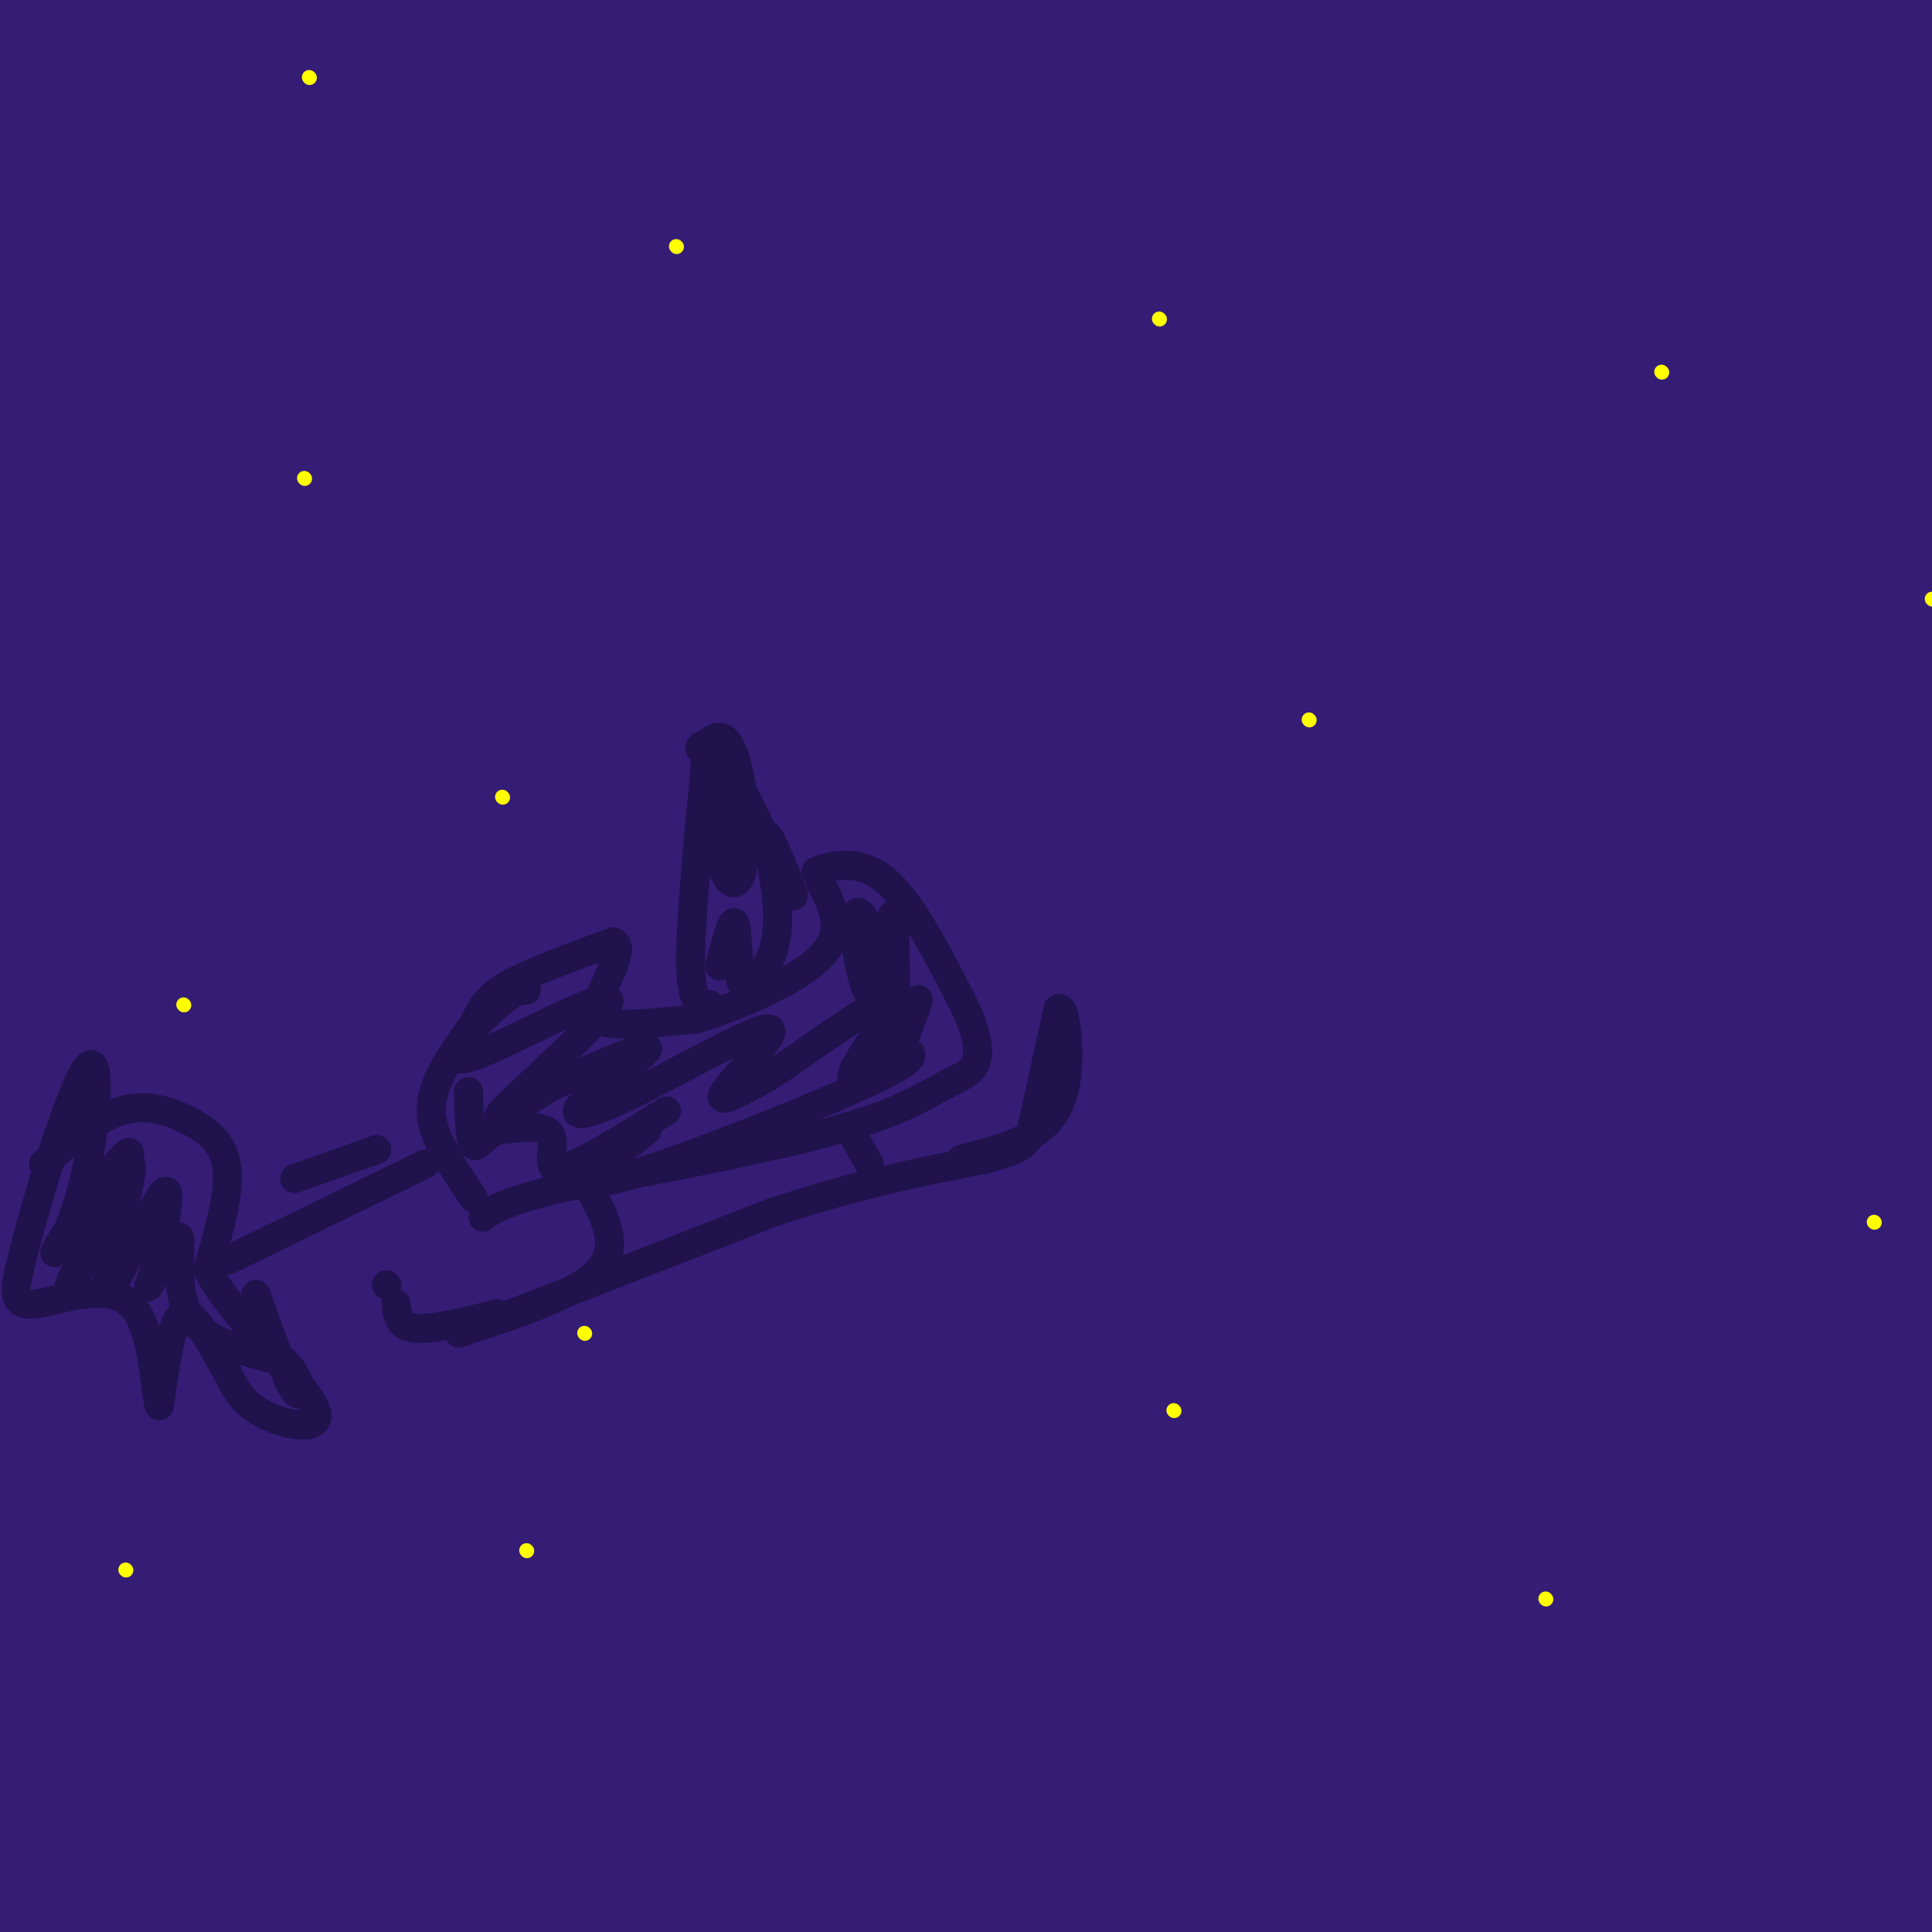 <svg viewBox='0 0 400 400' version='1.1' xmlns='http://www.w3.org/2000/svg' xmlns:xlink='http://www.w3.org/1999/xlink'><rect x="0" y="0" width="400" height="400" fill="#808080" stroke="none"/><g fill='none' stroke='#351c75' stroke-width='28' stroke-linecap='round' stroke-linejoin='round'><path d='M394,25c0.000,0.000 36.000,7.000 36,7'/><path d='M404,36c-146.164,0.392 -292.329,0.785 -316,0c-23.671,-0.785 75.150,-2.746 138,0c62.850,2.746 89.729,10.201 100,14c10.271,3.799 3.935,3.943 -57,4c-60.935,0.057 -176.467,0.029 -292,0'/><path d='M32,43c115.756,-0.622 231.511,-1.244 310,0c78.489,1.244 119.711,4.356 54,6c-65.711,1.644 -238.356,1.822 -411,2'/><path d='M38,46c130.667,0.000 261.333,0.000 248,0c-13.333,0.000 -170.667,0.000 -328,0'/><path d='M14,44c0.000,0.000 410.000,0.000 410,0'/><path d='M320,45c0.000,0.000 -335.000,0.000 -335,0'/><path d='M12,44c125.440,-0.179 250.881,-0.357 305,1c54.119,1.357 36.917,4.250 37,6c0.083,1.750 17.452,2.357 -20,3c-37.452,0.643 -129.726,1.321 -222,2'/><path d='M109,160c0.000,0.000 0.100,0.100 0.1,0.1'/><path d='M95,251c-0.939,2.291 -1.878,4.581 -4,5c-2.122,0.419 -5.429,-1.034 -7,-3c-1.571,-1.966 -1.408,-4.445 0,-7c1.408,-2.555 4.060,-5.187 9,-8c4.940,-2.813 12.169,-5.809 24,-8c11.831,-2.191 28.264,-3.578 42,-4c13.736,-0.422 24.776,0.121 35,4c10.224,3.879 19.632,11.094 25,15c5.368,3.906 6.695,4.503 -5,10c-11.695,5.497 -36.410,15.894 -72,21c-35.590,5.106 -82.053,4.921 -106,4c-23.947,-0.921 -25.379,-2.577 -26,-4c-0.621,-1.423 -0.431,-2.613 -4,-4c-3.569,-1.387 -10.895,-2.971 10,-11c20.895,-8.029 70.013,-22.503 92,-29c21.987,-6.497 16.843,-5.019 46,-5c29.157,0.019 92.616,-1.423 128,1c35.384,2.423 42.692,8.712 50,15'/><path d='M332,243c9.921,5.131 9.724,10.459 8,16c-1.724,5.541 -4.976,11.297 -18,19c-13.024,7.703 -35.818,17.354 -64,23c-28.182,5.646 -61.750,7.287 -94,9c-32.250,1.713 -63.183,3.500 -90,2c-26.817,-1.500 -49.519,-6.286 -62,-10c-12.481,-3.714 -14.740,-6.357 -17,-9'/><path d='M1,281c23.289,-11.627 46.578,-23.253 72,-30c25.422,-6.747 52.977,-8.614 78,-9c25.023,-0.386 47.513,0.708 65,4c17.487,3.292 29.972,8.781 37,15c7.028,6.219 8.599,13.167 9,19c0.401,5.833 -0.370,10.550 -7,17c-6.630,6.450 -19.120,14.635 -35,20c-15.880,5.365 -35.150,7.912 -55,10c-19.850,2.088 -40.279,3.716 -57,4c-16.721,0.284 -29.733,-0.775 -37,-3c-7.267,-2.225 -8.787,-5.615 -11,-7c-2.213,-1.385 -5.118,-0.766 3,-6c8.118,-5.234 27.259,-16.323 48,-23c20.741,-6.677 43.082,-8.944 65,-11c21.918,-2.056 43.413,-3.902 62,-1c18.587,2.902 34.268,10.551 43,16c8.732,5.449 10.516,8.699 11,12c0.484,3.301 -0.333,6.653 -7,10c-6.667,3.347 -19.186,6.688 -37,9c-17.814,2.312 -40.925,3.594 -62,4c-21.075,0.406 -40.116,-0.065 -69,-5c-28.884,-4.935 -67.612,-14.336 -83,-20c-15.388,-5.664 -7.435,-7.593 2,-11c9.435,-3.407 20.353,-8.293 41,-12c20.647,-3.707 51.024,-6.237 84,-5c32.976,1.237 68.550,6.239 99,13c30.450,6.761 55.775,15.282 73,24c17.225,8.718 26.350,17.634 30,25c3.650,7.366 1.825,13.183 0,19'/><path d='M363,359c-5.459,6.200 -19.106,12.200 -33,18c-13.894,5.800 -28.037,11.401 -65,14c-36.963,2.599 -96.748,2.195 -137,-2c-40.252,-4.195 -60.972,-12.180 -79,-19c-18.028,-6.820 -33.363,-12.476 -41,-16c-7.637,-3.524 -7.577,-4.917 -5,-8c2.577,-3.083 7.669,-7.857 23,-13c15.331,-5.143 40.900,-10.656 73,-14c32.100,-3.344 70.729,-4.520 110,-5c39.271,-0.480 79.182,-0.264 110,3c30.818,3.264 52.542,9.577 65,14c12.458,4.423 15.649,6.958 17,10c1.351,3.042 0.860,6.592 -7,10c-7.860,3.408 -23.090,6.673 -43,9c-19.910,2.327 -44.502,3.717 -91,4c-46.498,0.283 -114.903,-0.539 -160,-4c-45.097,-3.461 -66.885,-9.560 -82,-14c-15.115,-4.440 -23.558,-7.220 -32,-10'/><path d='M6,326c20.603,-1.310 41.206,-2.619 71,-3c29.794,-0.381 68.780,0.167 104,5c35.220,4.833 66.674,13.950 91,22c24.326,8.050 41.523,15.032 50,19c8.477,3.968 8.234,4.921 8,9c-0.234,4.079 -0.459,11.285 -34,16c-33.541,4.715 -100.397,6.938 -143,6c-42.603,-0.938 -60.951,-5.037 -79,-9c-18.049,-3.963 -35.798,-7.788 -46,-11c-10.202,-3.212 -12.858,-5.809 -13,-8c-0.142,-2.191 2.228,-3.975 4,-7c1.772,-3.025 2.945,-7.289 34,-11c31.055,-3.711 91.990,-6.867 131,-6c39.010,0.867 56.095,5.757 78,13c21.905,7.243 48.632,16.837 60,22c11.368,5.163 7.378,5.893 5,8c-2.378,2.107 -3.144,5.592 -10,8c-6.856,2.408 -19.803,3.740 -36,3c-16.197,-0.740 -35.644,-3.553 -55,-7c-19.356,-3.447 -38.620,-7.527 -54,-12c-15.380,-4.473 -26.875,-9.339 -33,-13c-6.125,-3.661 -6.879,-6.116 -7,-9c-0.121,-2.884 0.390,-6.198 6,-10c5.610,-3.802 16.318,-8.091 34,-11c17.682,-2.909 42.337,-4.437 65,-6c22.663,-1.563 43.332,-3.161 64,-2c20.668,1.161 41.334,5.080 62,9'/><path d='M363,341c11.044,2.211 7.655,3.239 -8,5c-15.655,1.761 -43.577,4.257 -68,4c-24.423,-0.257 -45.348,-3.265 -54,-6c-8.652,-2.735 -5.031,-5.196 -1,-8c4.031,-2.804 8.471,-5.949 16,-9c7.529,-3.051 18.146,-6.008 39,-8c20.854,-1.992 51.944,-3.021 68,-3c16.056,0.021 17.078,1.091 21,3c3.922,1.909 10.744,4.656 4,7c-6.744,2.344 -27.052,4.284 -43,3c-15.948,-1.284 -27.535,-5.792 -39,-10c-11.465,-4.208 -22.809,-8.114 -31,-12c-8.191,-3.886 -13.228,-7.750 -16,-11c-2.772,-3.250 -3.277,-5.886 -3,-9c0.277,-3.114 1.338,-6.706 4,-10c2.662,-3.294 6.926,-6.291 17,-8c10.074,-1.709 25.957,-2.129 36,-1c10.043,1.129 14.246,3.807 17,6c2.754,2.193 4.058,3.903 6,6c1.942,2.097 4.520,4.583 1,8c-3.520,3.417 -13.140,7.766 -22,10c-8.860,2.234 -16.960,2.353 -19,0c-2.040,-2.353 1.980,-7.176 6,-12'/><path d='M294,286c6.026,-5.405 18.090,-12.917 31,-17c12.910,-4.083 26.665,-4.736 32,-4c5.335,0.736 2.251,2.862 -11,6c-13.251,3.138 -36.667,7.288 -55,9c-18.333,1.712 -31.582,0.987 -27,-3c4.582,-3.987 26.995,-11.237 43,-14c16.005,-2.763 25.602,-1.039 30,0c4.398,1.039 3.599,1.392 2,3c-1.599,1.608 -3.997,4.472 -13,5c-9.003,0.528 -24.611,-1.281 -34,-3c-9.389,-1.719 -12.558,-3.347 -15,-5c-2.442,-1.653 -4.158,-3.330 5,-7c9.158,-3.670 29.188,-9.334 47,-12c17.812,-2.666 33.406,-2.333 49,-2'/><path d='M321,245c-28.005,-1.476 -56.010,-2.951 -77,-6c-20.990,-3.049 -34.967,-7.670 -47,-14c-12.033,-6.330 -22.124,-14.368 -27,-17c-4.876,-2.632 -4.537,0.141 -1,-5c3.537,-5.141 10.274,-18.197 22,-29c11.726,-10.803 28.443,-19.353 45,-28c16.557,-8.647 32.956,-17.392 52,-22c19.044,-4.608 40.734,-5.080 50,-5c9.266,0.080 6.109,0.711 4,4c-2.109,3.289 -3.169,9.236 -13,16c-9.831,6.764 -28.432,14.346 -45,22c-16.568,7.654 -31.104,15.380 -66,21c-34.896,5.620 -90.153,9.135 -110,9c-19.847,-0.135 -4.284,-3.919 8,-9c12.284,-5.081 21.290,-11.460 38,-21c16.710,-9.540 41.124,-22.241 65,-30c23.876,-7.759 47.214,-10.574 71,-13c23.786,-2.426 48.019,-4.461 67,-3c18.981,1.461 32.709,6.417 40,10c7.291,3.583 8.146,5.791 9,8'/><path d='M404,140c-4.752,2.088 -9.504,4.176 -28,9c-18.496,4.824 -50.735,12.383 -94,16c-43.265,3.617 -97.556,3.290 -118,3c-20.444,-0.290 -7.042,-0.545 2,-4c9.042,-3.455 13.723,-10.111 51,-21c37.277,-10.889 107.148,-26.010 122,-28c14.852,-1.990 -25.317,9.153 -44,13c-18.683,3.847 -15.881,0.400 -17,-2c-1.119,-2.400 -6.159,-3.751 -9,-7c-2.841,-3.249 -3.484,-8.395 -2,-16c1.484,-7.605 5.093,-17.670 17,-34c11.907,-16.330 32.110,-38.926 45,-50c12.890,-11.074 18.465,-10.625 24,-11c5.535,-0.375 11.030,-1.573 15,0c3.970,1.573 6.415,5.916 8,12c1.585,6.084 2.311,13.907 1,23c-1.311,9.093 -4.660,19.455 -9,28c-4.340,8.545 -9.670,15.272 -15,22'/><path d='M353,93c-5.019,6.437 -10.065,11.530 -15,15c-4.935,3.470 -9.759,5.318 -18,9c-8.241,3.682 -19.899,9.198 -23,5c-3.101,-4.198 2.355,-18.111 7,-29c4.645,-10.889 8.480,-18.754 12,-25c3.520,-6.246 6.727,-10.872 11,-17c4.273,-6.128 9.613,-13.757 14,-8c4.387,5.757 7.821,24.899 10,40c2.179,15.101 3.105,26.161 2,40c-1.105,13.839 -4.239,30.456 -8,42c-3.761,11.544 -8.148,18.013 -10,12c-1.852,-6.013 -1.167,-24.509 0,-37c1.167,-12.491 2.818,-18.977 6,-29c3.182,-10.023 7.895,-23.583 11,-26c3.105,-2.417 4.601,6.309 6,17c1.399,10.691 2.699,23.345 4,36'/><path d='M362,138c2.107,2.476 5.375,-9.333 5,-27c-0.375,-17.667 -4.393,-41.190 -2,-40c2.393,1.190 11.196,27.095 20,53'/><path d='M397,124c-9.690,-53.399 -19.381,-106.798 -19,-95c0.381,11.798 10.833,88.792 16,98c5.167,9.208 5.048,-49.369 5,-55c-0.048,-5.631 -0.024,41.685 0,89'/><path d='M399,161c-4.786,44.917 -16.750,112.708 -21,148c-4.250,35.292 -0.786,38.083 2,44c2.786,5.917 4.893,14.958 7,24'/><path d='M387,377c2.405,3.988 4.917,1.958 7,1c2.083,-0.958 3.738,-0.845 6,-4c2.262,-3.155 5.131,-9.577 8,-16'/><path d='M402,370c3.780,13.720 7.560,27.440 -12,29c-19.560,1.560 -62.458,-9.042 -63,-14c-0.542,-4.958 41.274,-4.274 48,-3c6.726,1.274 -21.637,3.137 -50,5'/><path d='M325,387c4.121,-2.558 39.424,-11.453 51,-12c11.576,-0.547 -0.574,7.252 -19,11c-18.426,3.748 -43.130,3.443 -60,3c-16.870,-0.443 -25.908,-1.023 -41,-4c-15.092,-2.977 -36.238,-8.351 -47,-11c-10.762,-2.649 -11.138,-2.573 -3,-4c8.138,-1.427 24.791,-4.356 39,-5c14.209,-0.644 25.973,0.996 37,3c11.027,2.004 21.317,4.372 26,7c4.683,2.628 3.761,5.515 -29,6c-32.761,0.485 -97.360,-1.433 -104,0c-6.640,1.433 44.680,6.216 96,11'/><path d='M271,392c14.404,3.080 2.414,5.278 -49,-2c-51.414,-7.278 -142.253,-24.034 -178,-31c-35.747,-6.966 -16.403,-4.141 -5,-2c11.403,2.141 14.866,3.598 14,-3c-0.866,-6.598 -6.061,-21.250 -7,-27c-0.939,-5.750 2.378,-2.599 5,1c2.622,3.599 4.548,7.645 6,12c1.452,4.355 2.429,9.019 0,13c-2.429,3.981 -8.266,7.280 -17,9c-8.734,1.720 -20.367,1.860 -32,2'/><path d='M8,364c-5.111,5.422 -1.889,17.978 -2,26c-0.111,8.022 -3.556,11.511 -7,15'/><path d='M4,404c4.483,-4.305 8.966,-8.609 14,-15c5.034,-6.391 10.620,-14.867 6,-14c-4.620,0.867 -19.444,11.078 -6,16c13.444,4.922 55.158,4.556 54,4c-1.158,-0.556 -45.188,-1.302 -58,-2c-12.812,-0.698 5.594,-1.349 24,-2'/><path d='M38,391c12.647,-0.085 32.265,0.702 39,0c6.735,-0.702 0.588,-2.891 3,-11c2.412,-8.109 13.384,-22.136 20,-32c6.616,-9.864 8.875,-15.566 55,-54c46.125,-38.434 136.116,-109.601 167,-131c30.884,-21.399 2.659,6.970 -13,24c-15.659,17.030 -18.754,22.720 -29,34c-10.246,11.280 -27.643,28.151 -43,41c-15.357,12.849 -28.674,21.678 -40,28c-11.326,6.322 -20.660,10.137 -26,12c-5.340,1.863 -6.685,1.773 14,-18c20.685,-19.773 63.400,-59.228 88,-80c24.600,-20.772 31.085,-22.862 39,-26c7.915,-3.138 17.262,-7.325 24,-9c6.738,-1.675 10.869,-0.837 15,0'/><path d='M351,169c3.789,1.252 5.762,4.382 8,8c2.238,3.618 4.742,7.722 4,28c-0.742,20.278 -4.729,56.728 -4,64c0.729,7.272 6.175,-14.635 8,-40c1.825,-25.365 0.031,-54.188 -1,-74c-1.031,-19.812 -1.298,-30.613 -3,6c-1.702,36.613 -4.838,120.638 -3,143c1.838,22.362 8.649,-16.941 12,-58c3.351,-41.059 3.243,-83.874 3,-97c-0.243,-13.126 -0.622,3.437 -1,20'/><path d='M374,169c0.063,30.302 0.721,96.057 -3,110c-3.721,13.943 -11.821,-23.925 -18,-43c-6.179,-19.075 -10.438,-19.357 -17,-23c-6.562,-3.643 -15.427,-10.646 -17,-15c-1.573,-4.354 4.144,-6.060 10,-7c5.856,-0.940 11.849,-1.115 15,-1c3.151,0.115 3.460,0.520 5,5c1.540,4.480 4.310,13.036 2,24c-2.310,10.964 -9.699,24.336 -16,36c-6.301,11.664 -11.515,21.618 -14,13c-2.485,-8.618 -2.243,-35.809 -2,-63'/><path d='M319,205c0.052,-14.272 1.182,-18.451 0,-3c-1.182,15.451 -4.678,50.533 -8,50c-3.322,-0.533 -6.471,-36.682 3,-22c9.471,14.682 31.563,80.195 36,97c4.437,16.805 -8.782,-15.097 -22,-47'/><path d='M328,280c-0.691,-3.700 8.580,10.550 18,17c9.420,6.450 18.989,5.100 26,11c7.011,5.900 11.465,19.050 14,1c2.535,-18.050 3.153,-67.300 2,-74c-1.153,-6.700 -4.076,29.150 -7,65'/><path d='M381,300c-3.172,20.911 -7.601,40.689 -7,48c0.601,7.311 6.233,2.156 9,-13c2.767,-15.156 2.668,-40.311 5,-38c2.332,2.311 7.095,32.089 9,43c1.905,10.911 0.953,2.956 0,-5'/><path d='M397,335c-8.820,-29.608 -30.871,-101.129 -41,-134c-10.129,-32.871 -8.336,-27.093 -14,-36c-5.664,-8.907 -18.785,-32.498 -24,-43c-5.215,-10.502 -2.525,-7.914 -9,3c-6.475,10.914 -22.116,30.154 -36,45c-13.884,14.846 -26.012,25.298 -37,34c-10.988,8.702 -20.838,15.655 -47,29c-26.162,13.345 -68.637,33.082 -87,39c-18.363,5.918 -12.614,-1.984 22,-15c34.614,-13.016 98.093,-31.148 121,-37c22.907,-5.852 5.243,0.576 -3,5c-8.243,4.424 -7.065,6.845 -22,15c-14.935,8.155 -45.981,22.044 -71,32c-25.019,9.956 -44.009,15.978 -63,22'/><path d='M86,294c-8.966,1.876 0.118,-4.433 22,-18c21.882,-13.567 56.560,-34.390 78,-47c21.440,-12.610 29.641,-17.006 41,-22c11.359,-4.994 25.877,-10.587 31,-9c5.123,1.587 0.850,10.352 -4,17c-4.850,6.648 -10.276,11.179 -23,17c-12.724,5.821 -32.747,12.933 -54,19c-21.253,6.067 -43.738,11.090 -65,14c-21.262,2.910 -41.301,3.706 -58,4c-16.699,0.294 -30.057,0.084 -40,-1c-9.943,-1.084 -16.472,-3.042 -23,-5'/><path d='M3,219c10.007,-17.529 20.014,-35.058 24,-32c3.986,3.058 1.950,26.702 -3,51c-4.950,24.298 -12.815,49.248 -13,51c-0.185,1.752 7.311,-19.695 12,-55c4.689,-35.305 6.570,-84.467 4,-86c-2.570,-1.533 -9.591,44.562 -16,72c-6.409,27.438 -12.204,36.219 -18,45'/><path d='M2,204c3.434,-30.797 6.868,-61.594 7,-28c0.132,33.594 -3.036,131.579 -5,124c-1.964,-7.579 -2.722,-120.722 1,-184c3.722,-63.278 11.925,-76.690 12,-65c0.075,11.690 -7.979,48.483 -10,79c-2.021,30.517 1.989,54.759 6,79'/><path d='M13,209c0.080,-22.106 -2.720,-116.869 -3,-156c-0.280,-39.131 1.961,-22.628 4,-16c2.039,6.628 3.875,3.383 11,20c7.125,16.617 19.540,53.098 26,71c6.460,17.902 6.966,17.225 7,33c0.034,15.775 -0.403,48.002 -1,38c-0.597,-10.002 -1.353,-62.231 -1,-97c0.353,-34.769 1.815,-52.077 -3,-26c-4.815,26.077 -15.908,95.538 -27,165'/><path d='M26,241c-5.779,33.531 -6.725,34.857 -2,11c4.725,-23.857 15.123,-72.899 20,-121c4.877,-48.101 4.235,-95.261 6,-86c1.765,9.261 5.937,74.943 7,113c1.063,38.057 -0.983,48.490 -2,37c-1.017,-11.490 -1.005,-44.901 -3,-68c-1.995,-23.099 -5.999,-35.885 -8,-40c-2.001,-4.115 -2.001,0.443 -2,5'/><path d='M42,92c-4.093,13.061 -13.325,43.213 -17,42c-3.675,-1.213 -1.791,-33.792 -1,-47c0.791,-13.208 0.490,-7.045 7,12c6.510,19.045 19.829,50.974 24,79c4.171,28.026 -0.808,52.150 3,38c3.808,-14.150 16.404,-66.575 29,-119'/><path d='M87,97c1.886,-8.372 -7.899,30.198 -14,51c-6.101,20.802 -8.517,23.835 -19,42c-10.483,18.165 -29.034,51.463 -26,37c3.034,-14.463 27.652,-76.687 43,-112c15.348,-35.313 21.424,-43.716 27,-49c5.576,-5.284 10.650,-7.448 15,-9c4.350,-1.552 7.975,-2.491 13,-2c5.025,0.491 11.450,2.411 16,4c4.550,1.589 7.227,2.847 11,10c3.773,7.153 8.644,20.203 10,28c1.356,7.797 -0.801,10.342 -4,13c-3.199,2.658 -7.439,5.429 -12,7c-4.561,1.571 -9.442,1.943 -15,2c-5.558,0.057 -11.794,-0.200 -21,-4c-9.206,-3.800 -21.382,-11.145 -28,-16c-6.618,-4.855 -7.677,-7.222 -9,-10c-1.323,-2.778 -2.908,-5.968 -2,-9c0.908,-3.032 4.310,-5.906 11,-8c6.690,-2.094 16.670,-3.407 37,-2c20.330,1.407 51.012,5.533 77,11c25.988,5.467 47.282,12.276 61,18c13.718,5.724 19.859,10.362 26,15'/><path d='M284,114c4.512,3.048 2.793,3.169 -16,4c-18.793,0.831 -54.659,2.374 -81,2c-26.341,-0.374 -43.158,-2.663 -75,-8c-31.842,-5.337 -78.710,-13.723 -88,-19c-9.290,-5.277 18.999,-7.447 36,-10c17.001,-2.553 22.713,-5.491 48,-7c25.287,-1.509 70.150,-1.591 98,-1c27.850,0.591 38.689,1.853 32,4c-6.689,2.147 -30.906,5.177 -51,5c-20.094,-0.177 -36.067,-3.563 -51,-6c-14.933,-2.437 -28.828,-3.925 19,-4c47.828,-0.075 157.379,1.264 212,4c54.621,2.736 54.310,6.868 54,11'/><path d='M358,93c-23.981,-1.997 -47.963,-3.995 -68,-8c-20.037,-4.005 -36.130,-10.019 -69,-14c-32.870,-3.981 -82.518,-5.930 -73,-7c9.518,-1.070 78.203,-1.262 119,0c40.797,1.262 53.705,3.979 75,8c21.295,4.021 50.978,9.347 55,13c4.022,3.653 -17.617,5.634 -18,7c-0.383,1.366 20.490,2.116 -44,2c-64.490,-0.116 -214.342,-1.098 -268,-3c-53.658,-1.902 -11.122,-4.723 38,-6c49.122,-1.277 104.831,-1.011 140,0c35.169,1.011 49.797,2.768 63,5c13.203,2.232 24.982,4.938 28,7c3.018,2.062 -2.726,3.478 -9,5c-6.274,1.522 -13.078,3.149 -34,4c-20.922,0.851 -55.961,0.925 -91,1'/><path d='M202,107c-44.173,0.266 -109.107,0.430 -110,0c-0.893,-0.430 62.255,-1.455 99,-1c36.745,0.455 47.087,2.389 61,5c13.913,2.611 31.398,5.897 39,8c7.602,2.103 5.321,3.022 -13,5c-18.321,1.978 -52.681,5.016 -96,6c-43.319,0.984 -95.597,-0.085 -108,-3c-12.403,-2.915 15.069,-7.676 58,-3c42.931,4.676 101.322,18.789 120,25c18.678,6.211 -2.356,4.518 -7,5c-4.644,0.482 7.102,3.138 -23,4c-30.102,0.862 -102.051,-0.069 -174,-1'/><path d='M48,157c-46.804,-0.994 -76.813,-2.980 -23,-4c53.813,-1.020 191.449,-1.073 252,-1c60.551,0.073 44.017,0.274 37,3c-7.017,2.726 -4.518,7.978 -56,10c-51.482,2.022 -156.945,0.813 -203,1c-46.055,0.187 -32.703,1.768 19,-7c51.703,-8.768 141.756,-27.885 198,-36c56.244,-8.115 78.679,-5.227 87,-3c8.321,2.227 2.529,3.793 1,5c-1.529,1.207 1.204,2.056 -23,10c-24.204,7.944 -75.344,22.984 -128,30c-52.656,7.016 -106.828,6.008 -161,5'/><path d='M48,170c-32.141,0.960 -31.992,0.861 -8,0c23.992,-0.861 71.828,-2.483 115,1c43.172,3.483 81.680,12.072 109,16c27.320,3.928 43.453,3.197 -14,4c-57.453,0.803 -188.492,3.141 -198,4c-9.508,0.859 102.513,0.241 158,0c55.487,-0.241 54.439,-0.103 38,5c-16.439,5.103 -48.268,15.172 -82,20c-33.732,4.828 -69.366,4.414 -105,4'/><path d='M61,224c0.139,1.214 52.987,2.250 71,1c18.013,-1.250 1.191,-4.787 -7,-8c-8.191,-3.213 -7.750,-6.101 -30,-3c-22.250,3.101 -67.191,12.192 -66,12c1.191,-0.192 48.513,-9.667 65,-11c16.487,-1.333 2.139,5.476 -7,10c-9.139,4.524 -13.070,6.762 -17,9'/><path d='M70,234c-6.929,3.881 -15.750,9.083 -15,8c0.750,-1.083 11.071,-8.452 15,-13c3.929,-4.548 1.464,-6.274 -1,-8'/><path d='M69,221c-11.979,-6.801 -41.427,-19.802 -54,-26c-12.573,-6.198 -8.270,-5.592 -8,-8c0.270,-2.408 -3.494,-7.831 -5,-17c-1.506,-9.169 -0.753,-22.085 0,-35'/><path d='M2,135c0.000,-9.500 0.000,-15.750 0,-22'/><path d='M6,30c0.091,-5.986 0.183,-11.972 0,-19c-0.183,-7.028 -0.640,-15.100 4,-11c4.640,4.100 14.379,20.370 17,27c2.621,6.630 -1.874,3.619 -5,2c-3.126,-1.619 -4.884,-1.844 -8,-5c-3.116,-3.156 -7.592,-9.241 -4,-13c3.592,-3.759 15.251,-5.193 26,-5c10.749,0.193 20.586,2.014 32,5c11.414,2.986 24.404,7.139 36,12c11.596,4.861 21.798,10.431 32,16'/><path d='M136,39c5.840,3.024 4.442,2.585 0,3c-4.442,0.415 -11.926,1.683 -22,2c-10.074,0.317 -22.737,-0.316 -35,-1c-12.263,-0.684 -24.125,-1.417 -39,-4c-14.875,-2.583 -32.762,-7.015 -40,-10c-7.238,-2.985 -3.827,-4.524 5,-8c8.827,-3.476 23.071,-8.889 46,-11c22.929,-2.111 54.542,-0.918 72,1c17.458,1.918 20.762,4.563 24,6c3.238,1.437 6.410,1.667 1,4c-5.410,2.333 -19.401,6.769 -29,10c-9.599,3.231 -14.806,5.256 -36,6c-21.194,0.744 -58.374,0.208 -73,-1c-14.626,-1.208 -6.698,-3.089 4,-7c10.698,-3.911 24.167,-9.852 42,-13c17.833,-3.148 40.032,-3.501 52,-3c11.968,0.501 13.705,1.858 11,4c-2.705,2.142 -9.853,5.071 -17,8'/><path d='M102,25c-10.363,2.245 -27.772,3.858 -32,2c-4.228,-1.858 4.723,-7.186 37,-10c32.277,-2.814 87.878,-3.113 84,-2c-3.878,1.113 -67.237,3.638 -79,1c-11.763,-2.638 28.069,-10.439 59,-14c30.931,-3.561 52.961,-2.882 69,-2c16.039,0.882 26.087,1.968 26,4c-0.087,2.032 -10.311,5.009 -29,6c-18.689,0.991 -45.845,-0.005 -73,-1'/><path d='M164,9c-11.891,-0.947 -5.120,-2.815 31,-4c36.120,-1.185 101.589,-1.689 125,0c23.411,1.689 4.765,5.570 -49,7c-53.765,1.430 -142.647,0.409 -125,0c17.647,-0.409 141.824,-0.204 266,0'/><path d='M389,18c-1.089,2.060 -2.179,4.119 -24,5c-21.821,0.881 -64.375,0.583 -74,1c-9.625,0.417 13.679,1.548 41,-1c27.321,-2.548 58.661,-8.774 90,-15'/><path d='M398,13c0.000,0.000 -32.000,4.000 -32,4'/></g>
<g fill='none' stroke='#ffff00' stroke-width='3' stroke-linecap='round' stroke-linejoin='round'><path d='M64,16c0.000,0.000 0.100,0.100 0.1,0.1'/><path d='M63,99c0.000,0.000 0.100,0.100 0.1,0.1'/><path d='M140,51c0.000,0.000 0.100,0.100 0.1,0.1'/><path d='M104,165c0.000,0.000 0.100,0.100 0.1,0.1'/><path d='M240,66c0.000,0.000 0.100,0.100 0.1,0.1'/><path d='M185,190c0.000,0.000 0.100,0.100 0.1,0.1'/><path d='M121,276c0.000,0.000 0.100,0.100 0.1,0.1'/><path d='M271,149c0.000,0.000 0.100,0.100 0.1,0.1'/><path d='M243,292c0.000,0.000 0.100,0.100 0.1,0.1'/><path d='M109,321c0.000,0.000 0.100,0.100 0.1,0.1'/><path d='M38,208c0.000,0.000 0.100,0.100 0.1,0.1'/><path d='M26,325c0.000,0.000 0.100,0.100 0.1,0.1'/><path d='M388,253c0.000,0.000 0.100,0.100 0.1,0.1'/><path d='M320,331c0.000,0.000 0.100,0.100 0.1,0.1'/><path d='M400,124c0.000,0.000 0.100,0.100 0.1,0.1'/><path d='M344,77c0.000,0.000 0.100,0.100 0.1,0.1'/></g>
<g fill='none' stroke='#20124d' stroke-width='6' stroke-linecap='round' stroke-linejoin='round'><path d='M98,248c-3.333,-4.933 -6.667,-9.867 -8,-14c-1.333,-4.133 -0.667,-7.467 1,-11c1.667,-3.533 4.333,-7.267 7,-11'/><path d='M98,212c1.667,-3.089 2.333,-5.311 7,-8c4.667,-2.689 13.333,-5.844 22,-9'/><path d='M127,195c2.679,1.012 -1.625,8.042 -3,12c-1.375,3.958 0.179,4.845 4,5c3.821,0.155 9.911,-0.423 16,-1'/><path d='M144,211c8.267,-2.378 20.933,-7.822 26,-13c5.067,-5.178 2.533,-10.089 0,-15'/><path d='M170,183c-0.583,-2.821 -2.042,-2.375 0,-3c2.042,-0.625 7.583,-2.321 13,2c5.417,4.321 10.708,14.661 16,25'/><path d='M199,207c3.410,6.614 3.935,10.649 3,13c-0.935,2.351 -3.329,3.018 -7,5c-3.671,1.982 -8.620,5.281 -22,9c-13.380,3.719 -35.190,7.860 -57,12'/><path d='M116,246c-12.167,3.000 -14.083,4.500 -16,6'/><path d='M122,246c3.250,6.000 6.500,12.000 2,17c-4.500,5.000 -16.750,9.000 -29,13'/><path d='M95,276c6.000,-2.000 35.500,-13.500 65,-25'/><path d='M160,251c18.167,-6.000 31.083,-8.500 44,-11'/><path d='M204,240c8.844,-2.467 8.956,-3.133 10,-8c1.044,-4.867 3.022,-13.933 5,-23'/><path d='M219,209c1.393,-1.548 2.375,6.083 2,12c-0.375,5.917 -2.107,10.119 -6,13c-3.893,2.881 -9.946,4.440 -16,6'/><path d='M176,234c0.000,0.000 4.000,7.000 4,7'/><path d='M103,272c-6.750,1.667 -13.500,3.333 -17,3c-3.500,-0.333 -3.750,-2.667 -4,-5'/><path d='M80,266c0.000,0.000 0.100,0.100 0.1,0.1'/><path d='M109,205c-1.332,0.013 -2.663,0.026 -7,4c-4.337,3.974 -11.678,11.911 -5,10c6.678,-1.911 27.375,-13.668 29,-12c1.625,1.668 -15.821,16.762 -21,22c-5.179,5.238 1.911,0.619 9,-4'/><path d='M114,225c6.719,-3.038 19.016,-8.633 20,-8c0.984,0.633 -9.347,7.496 -13,11c-3.653,3.504 -0.629,3.651 9,-1c9.629,-4.651 25.862,-14.098 29,-14c3.138,0.098 -6.818,9.742 -9,13c-2.182,3.258 3.409,0.129 9,-3'/><path d='M159,223c7.523,-4.889 21.831,-15.611 25,-16c3.169,-0.389 -4.800,9.556 -7,14c-2.200,4.444 1.369,3.389 5,-1c3.631,-4.389 7.323,-12.111 8,-13c0.677,-0.889 -1.662,5.056 -4,11'/><path d='M186,218c-0.721,-5.491 -0.522,-24.717 -1,-28c-0.478,-3.283 -1.633,9.378 -3,14c-1.367,4.622 -2.945,1.206 -4,-4c-1.055,-5.206 -1.587,-12.202 0,-11c1.587,1.202 5.294,10.601 9,20'/><path d='M187,209c0.968,4.833 -1.112,6.914 0,8c1.112,1.086 5.415,1.177 -7,7c-12.415,5.823 -41.547,17.378 -52,20c-10.453,2.622 -2.226,-3.689 6,-10'/><path d='M138,230c-9.311,5.822 -18.622,11.644 -22,12c-3.378,0.356 -0.822,-4.756 -2,-7c-1.178,-2.244 -6.089,-1.622 -11,-1'/><path d='M103,234c-2.778,1.000 -4.222,4.000 -5,3c-0.778,-1.000 -0.889,-6.000 -1,-11'/><path d='M147,208c-1.917,0.083 -3.833,0.167 -4,-8c-0.167,-8.167 1.417,-24.583 3,-41'/><path d='M146,159c-0.001,-6.966 -1.504,-3.882 -1,-4c0.504,-0.118 3.016,-3.438 5,-2c1.984,1.438 3.439,7.633 4,14c0.561,6.367 0.228,12.907 -1,15c-1.228,2.093 -3.351,-0.259 -4,-5c-0.649,-4.741 0.175,-11.870 1,-19'/><path d='M150,158c3.685,4.137 12.399,23.979 14,27c1.601,3.021 -3.911,-10.778 -5,-12c-1.089,-1.222 2.245,10.132 2,18c-0.245,7.868 -4.070,12.248 -6,13c-1.930,0.752 -1.965,-2.124 -2,-5'/><path d='M153,199c-0.400,-2.956 -0.400,-7.844 -1,-8c-0.600,-0.156 -1.800,4.422 -3,9'/><path d='M78,238c0.000,0.000 -17.000,6.000 -17,6'/><path d='M88,241c0.000,0.000 -41.000,20.000 -41,20'/><path d='M9,241c5.440,-4.702 10.881,-9.405 16,-11c5.119,-1.595 9.917,-0.083 14,2c4.083,2.083 7.452,4.738 8,10c0.548,5.262 -1.726,13.131 -4,21'/><path d='M43,263c4.857,9.357 19.000,22.250 22,28c3.000,5.750 -5.143,4.357 -10,2c-4.857,-2.357 -6.429,-5.679 -8,-9'/><path d='M47,284c-3.022,-4.911 -6.578,-12.689 -9,-12c-2.422,0.689 -3.711,9.844 -5,19'/><path d='M33,291c-0.976,-1.893 -0.917,-16.125 -6,-21c-5.083,-4.875 -15.310,-0.393 -20,0c-4.690,0.393 -3.845,-3.304 -3,-7'/><path d='M4,263c2.622,-11.825 10.678,-37.887 14,-42c3.322,-4.113 1.911,13.722 -1,25c-2.911,11.278 -7.322,15.998 -5,12c2.322,-3.998 11.378,-16.714 14,-19c2.622,-2.286 -1.189,5.857 -5,14'/><path d='M21,253c-3.276,7.427 -8.966,18.996 -7,14c1.966,-4.996 11.589,-26.556 13,-26c1.411,0.556 -5.389,23.226 -5,26c0.389,2.774 7.968,-14.350 11,-19c3.032,-4.650 1.516,3.175 0,11'/><path d='M33,259c-0.848,4.116 -2.970,8.907 -2,7c0.970,-1.907 5.030,-10.514 6,-10c0.970,0.514 -1.152,10.147 2,16c3.152,5.853 11.576,7.927 20,10'/><path d='M59,282c3.911,3.778 3.689,8.222 2,6c-1.689,-2.222 -4.844,-11.111 -8,-20'/></g>
</svg>